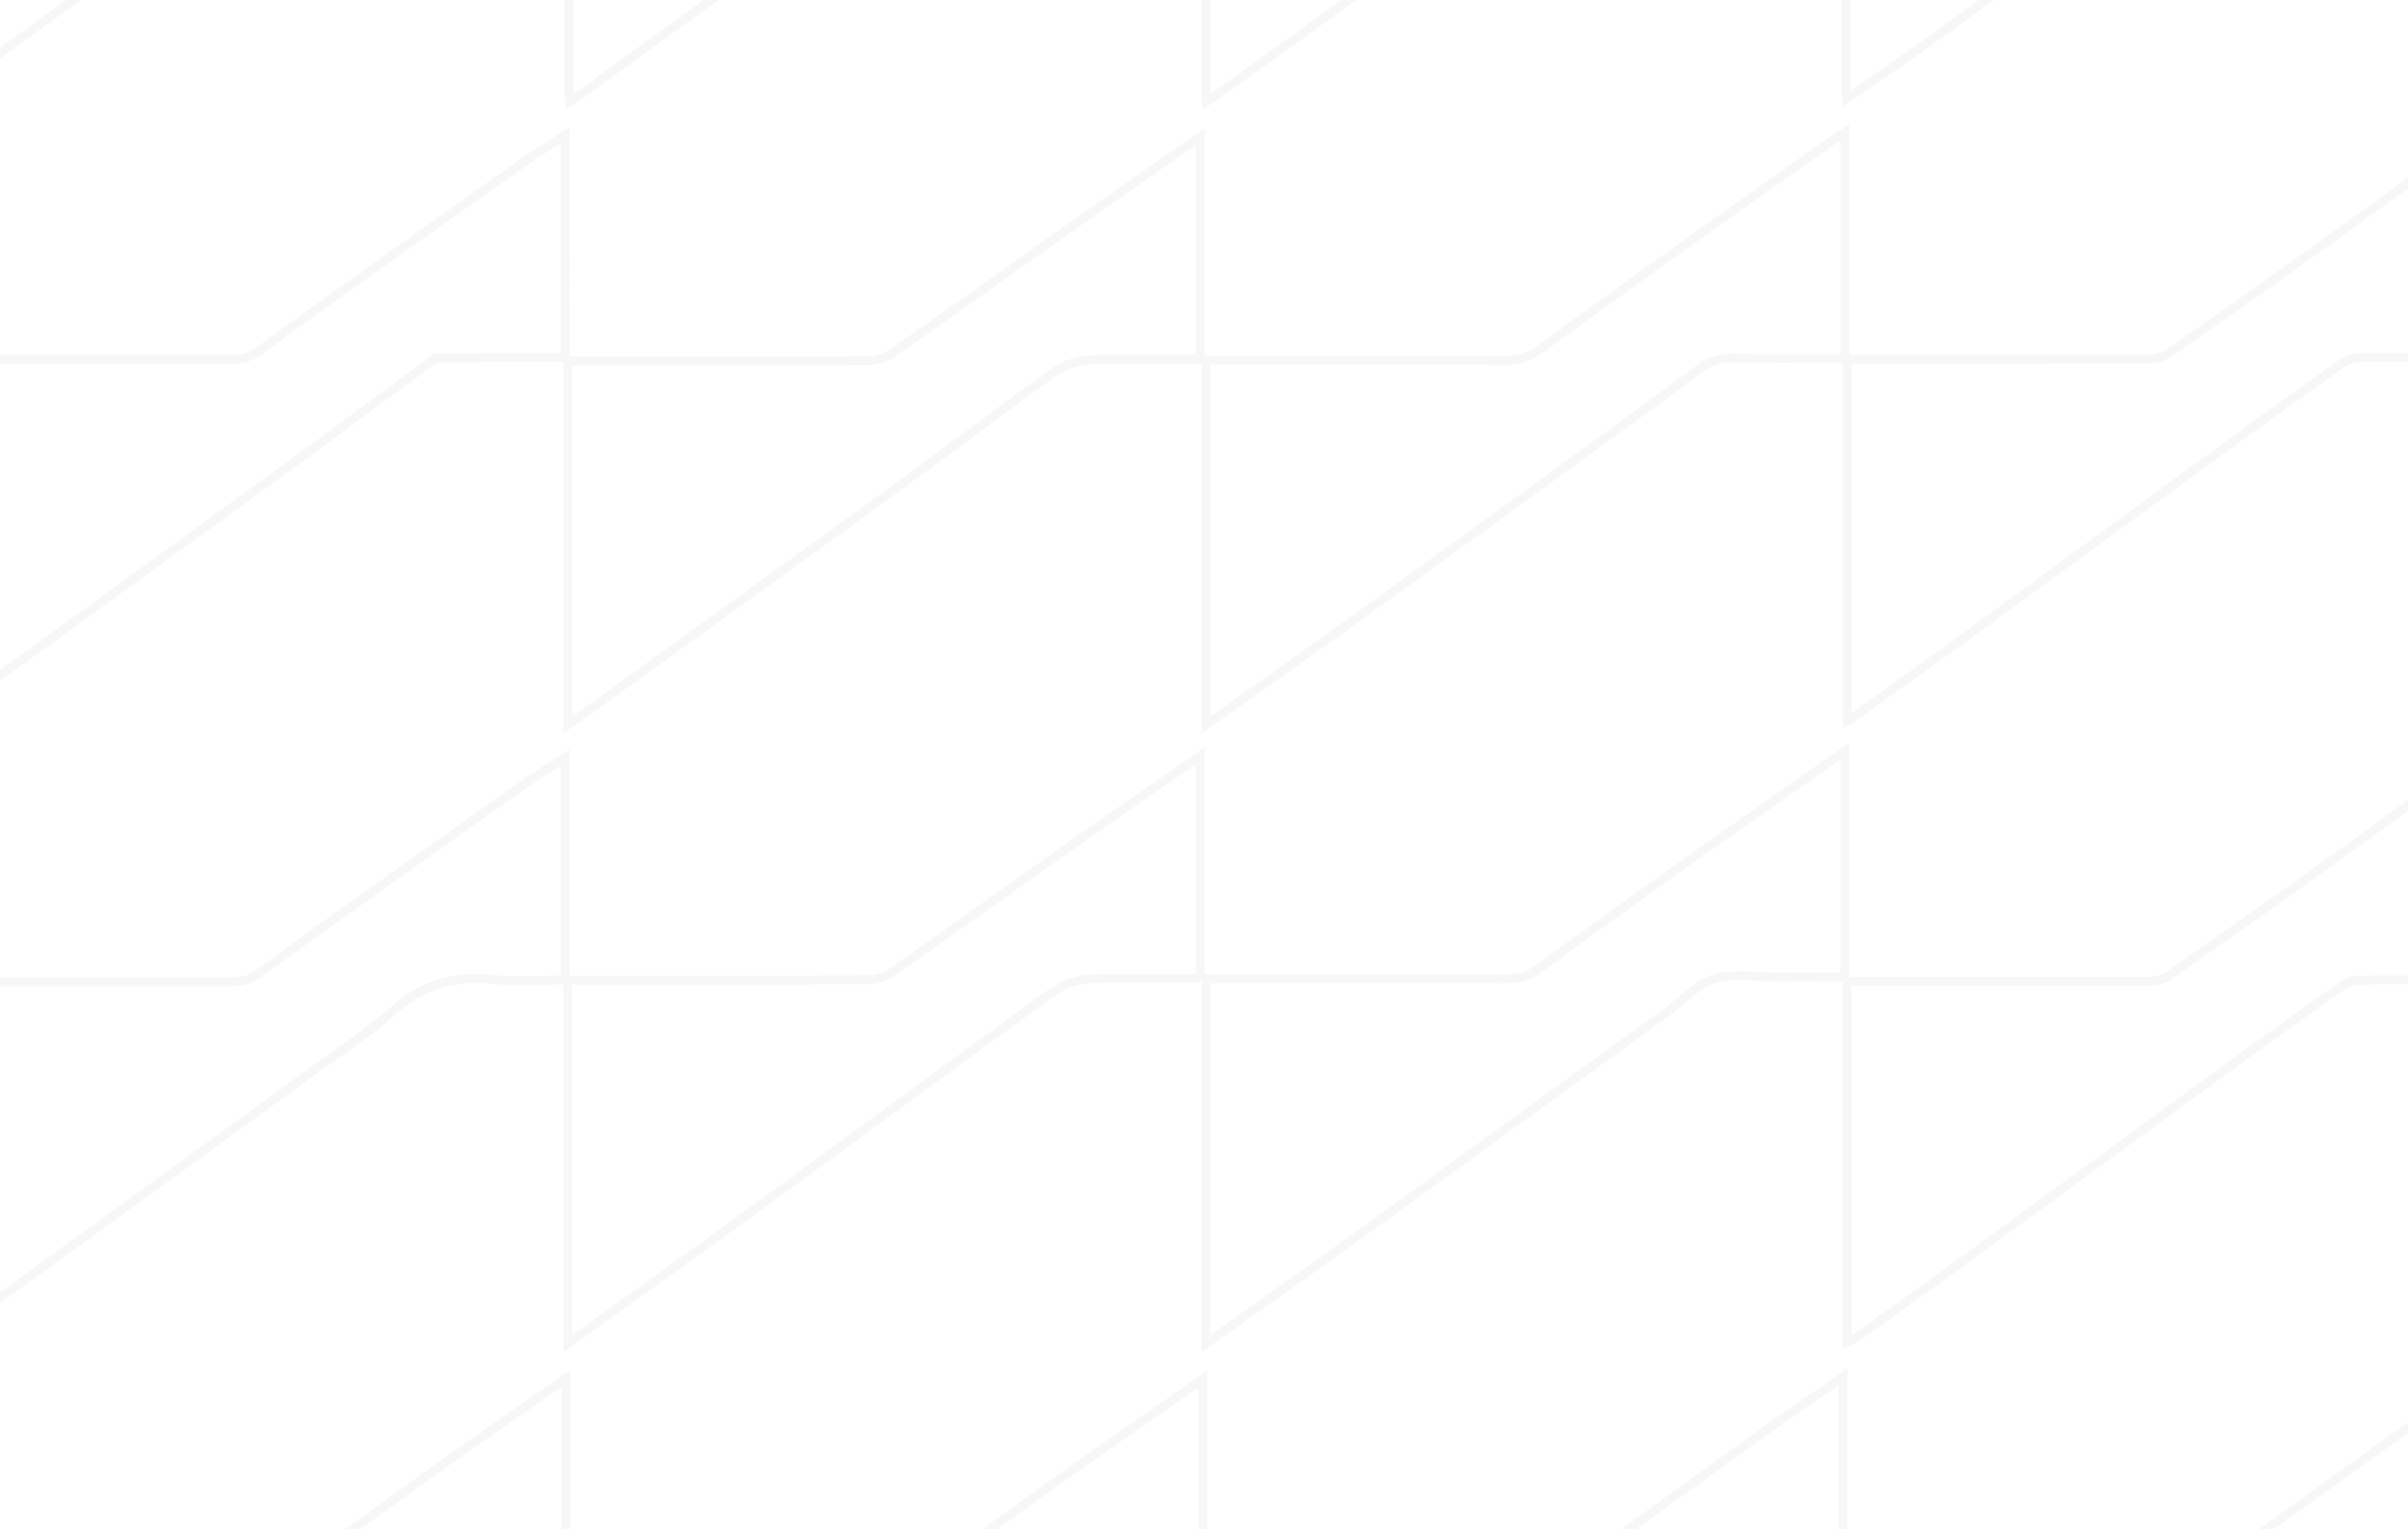<svg width="545" height="346" fill="none" xmlns="http://www.w3.org/2000/svg">
  <path opacity=".2" d="M128.5 164h-1v1.879l1.559-1.05-.559-.829Zm2.754-1.86-.584-.811.584.811Zm34.353-24.783.585.811-.585-.811Zm38.829-28.1.589.808-.589-.808Zm29.049-21.4-.592-.806.592.806Zm21.509-6.551v1-1Zm16.656 0v1h1v-1h-1Zm0-50.306h1v-1.824l-1.538.981.538.843Zm-1.722 1.101.573.82-.573-.82ZM240.813 52.47l-.577-.817.577.817Zm-39.216 27.709.572.82-.572-.82Zm-5.153 1.446.005 1-.005-1Zm-67.944.064v-1h-1v1h1ZM271.65 171h1v-1.913l-1.571 1.092.571.821Zm-30.787 21.419-.575-.818.575.818Zm-39.22 27.735.572.82-.572-.82Zm-5.094 1.544-.005-1 .005 1Zm-68.049.068v-1h-1v1h1Zm0 82.234h-1v1.947l1.582-1.134-.582-.813Zm38.196-27.393.588.809-.588-.809Zm67.102-48.955-.588-.808.588.808Zm35.105-6.282-.004-1h-.001l.005 1Zm2.747-.225.085.996.915-.079v-.917h-1ZM417.5 30h1v-1.746l-1.506.883.506.863Zm-1.534.906.577.817.001-.001-.578-.816Zm-35.604 25.172.58.814-.58-.814Zm-32.137 23.137.584.811h.001l-.585-.811Zm-7.539 2.33.005-1-.005 1ZM273 81.492v-1h-1v1h1ZM273 164h-1v1.933l1.578-1.117L273 164Zm28.033-19.866-.582-.812.582.812Zm36.11-26.075-.587-.81.587.81Zm47.716-34.728.593.805-.593-.805Zm7.474-2.274-.018 1 .018-1Zm25.167.05v1h1v-1h-1Zm0 88.893h1v-1.922l-1.574 1.103.574.819Zm-37.808 26.524-.578-.816.578.816Zm-31.616 22.76.585.81-.585-.81Zm-7.587 2.248-.005 1 .005-1ZM273 221.481v-1h-1v1h1ZM273 304h-1v1.935l1.579-1.119L273 304Zm28.614-20.305-.583-.812.583.812Zm35.322-25.506.586.81-.586-.81Zm40.624-29.424.587.81-.587-.81Zm10.549-7.309-.293-.956.293.956Zm14.467-.357.002 1h.001l-.003-1Zm14.924-.003v1h1v-1h-1ZM562-60l1 .003.003-1.003H562v1Zm-.108 32.573 1 .001h-1Zm.05 54.94-.999.004.999-.005Zm-2.885 4.063-.395-.918.395.918Zm-2.019 1.173-.584-.811.584.811Zm-32.007 23.08.581.814-.581-.813Zm-34.449 24.292.57.822-.57-.822Zm-4.605 1.115.003 1h.001l-.004-1Zm-67.89.048v-1h-1v1h1Zm0 81.849h-1v1.799l1.528-.949-.528-.85Zm1.598-.998-.583-.813v.001l.583.812Zm25.914-18.606.589.809-.589-.809Zm58.137-42.411-.588-.809.588.809Zm26.46-18.982.578.816-.578-.816Zm3.463-1.181.01 1-.01-1Zm28.227-.053h1v-1h-1v1Zm0 3.004h1-1Zm.053 84.204 1-.002-1 .002Zm-3.3 4.401.318.948-.318-.948Zm-1.663 1.09.585.811h.001l-.586-.811Zm-32.264 23.281.581.814-.581-.814Zm-34.191 24.092.57.822-.57-.822Zm-4.622 1.08-.003-1 .003 1Zm-63.095.046v1-1Zm-4.744 0v-1h-1v1h1Zm0 81.661h-1v1.553l1.413-.642-.413-.911Zm1.417-.656.58.815-.58-.815Zm23.009-16.459.589.808-.589-.808Zm61.306-44.753.589.808-.589-.808Zm26.456-18.985.579.816-.579-.816Zm3.116-1.138.009 1-.009-1Zm28.522-.051h1v-1h-1v1Zm.054 87.265 1-.003-1 .003Zm-3.032 4.257.356.934-.356-.934Zm-1.719 1.024.582.813h.001l-.583-.813Zm-25.921 18.602-.583-.812.583.812Zm-25.907 18.613-.585-.811.585.811ZM489.564 363v1h.326l.263-.192-.589-.808Zm-72.437 0h-1v1h1v-1Zm0-51.452h1v-1.912l-1.57 1.09.57.822Zm-18.822 13.086.582.813-.582-.813Zm-31.459 22.676.583.812-.583-.812ZM344.69 363v1h.318l.26-.184-.578-.816Zm-72.437 0h-1v1h1v-1Zm0-50.973h1v-1.916l-1.571 1.095.571.821Zm-31.289 21.835.579.815-.579-.815Zm-32.26 23.274-.585-.811.585.811ZM200.563 363v1h.323l.262-.189-.585-.811Zm-72.436 0h-1v1h1v-1Zm0-51.108h1v-1.914l-1.571 1.093.571.821Zm-27.329 19.043-.58-.815.58.815Zm-32.006 23.071.584.811-.584-.811Zm-2 1.195.597.802-.598-.802ZM56.436 363v1h.335l.267-.202-.602-.798ZM-16 363h-1v1h1v-1Zm0-58.535-.548-.836-.452.296v.54h1Zm11.296-7.438-.582-.813.582.813Zm35.43-25.62-.587-.81.587.81Zm38.31-27.784-.588-.809.589.809Zm20.196-15.11-.66-.751.66.751Zm22.495-6.894.101-.995-.101.995Zm16.211.097v1h1v-1h-1Zm0-50.314h1v-1.836l-1.542.996.542.84Zm-8.901 5.773.576.818-.576-.818Zm-35.196 24.91-.58-.815.58.815Zm-25.073 18.053.594.805-.594-.805Zm-6.46 2.01-.002 1 .003-1Zm-68.308.036h-1v1.001l1.001-.001v-1Zm0-58.535-.548-.836-.452.296v.54h1Zm11.295-7.437-.582-.813.582.813Zm35.431-25.62.587.809-.587-.809Zm38.049-27.588-.589-.809.588.809Zm13.47-9.949.594.805-.593-.805ZM98.652 80.99l-.004-1-.326.001-.263.193.593.806Zm23.136-.088-.003-1 .003 1Zm6.151-.002v1h1v-1h-1Zm0-50.314h1V28.75l-1.542.996.542.84Zm-8.901 5.773.576.818-.576-.818ZM83.841 61.27l-.58-.814.58.814ZM58.768 79.322l.594.805-.594-.805Zm-6.46 2.01-.002 1 .003-1ZM-16 81.368h-1v1.002l1.001-.002v-1Zm0-58.535-.548-.837-.452.297v.54h1Zm11.295-7.437.582.813-.582-.813Zm35.428-25.618-.587-.81.587.81Zm37.779-27.393.59.807-.59-.807Zm27.45-20.299.596.803-.596-.803ZM98.256-60v-1h-.388l-.286.262.674.738Zm30.618 0 .996.081.089-1.081h-1.085v1Zm-.107 1.375h1-1Zm0 79.435h1-1Zm.178 2.183-.997.084.141 1.665 1.401-.911-.545-.838Zm2.049-1.34-.586-.81v.001l.586.81ZM166.902-4.35l.589.808-.589-.808Zm67.304-49.203.59.807-.59-.807ZM243.13-60v-1h-.323l-.263.19.586.81ZM273-60l.997.08.086-1.08H273v1Zm-.107 1.375h1-1Zm0 79.435h1-1Zm.18 2.198-.997.083.142 1.686 1.408-.937-.553-.832Zm2.316-1.546.583.813-.583-.813Zm25.089-18.01.587.809-.587-.81Zm44.612-32.44.59.808-.59-.807Zm23.749-17.542.594.804h.001l-.595-.804Zm2.443-1.694-.593-.806.593.806ZM387.256-60v-1h-.329l-.264.195.593.805Zm30.618 0 .996.081.089-1.081h-1.085v1Zm-.107 1.375h1-1Zm.001 78.901h1-1Zm.211 2.026-.994.107.18 1.672 1.383-.957-.569-.822Zm17.893-12.404.583.812-.583-.812Zm36.456-26.39-.588-.808.588.808Zm52-37.914.59.807-.59-.807ZM531.382-60v-1h-.349l-.273.218.622.782ZM129.059 164.829c1.16-.781 2.006-1.32 2.78-1.878l-1.169-1.622c-.742.535-1.508 1.019-2.729 1.842l1.118 1.658Zm2.78-1.878c11.455-8.257 22.91-16.516 34.353-24.783l-1.171-1.621a42433.356 42433.356 0 0 1-34.351 24.782l1.169 1.622Zm34.353-24.783c12.952-9.358 25.931-18.702 38.833-28.103l-1.178-1.617c-12.898 9.398-25.871 18.738-38.826 28.099l1.171 1.621Zm38.833-28.103c9.735-7.094 19.367-14.286 29.052-21.402l-1.184-1.612c-9.706 7.132-19.31 14.304-29.046 21.397l1.178 1.617Zm29.052-21.402c4.517-3.319 6.601-4.829 9.091-5.585 2.514-.764 5.476-.772 11.826-.772v-2c-6.213 0-9.54-.013-12.407.858-2.891.878-5.279 2.643-9.694 5.887l1.184 1.612Zm20.917-6.357h16.656v-2h-16.656v2Zm17.656-1V31h-2v50.306h2Zm-1.538-51.149c-.793.506-1.308.81-1.757 1.125l1.146 1.639c.405-.283.814-.521 1.686-1.078l-1.075-1.686Zm-1.757 1.124c-9.706 6.784-19.451 13.55-29.119 20.372l1.153 1.634c9.664-6.819 19.399-13.578 29.112-20.366l-1.146-1.64Zm-29.119 20.372c-13.089 9.236-26.06 18.534-39.211 27.706l1.144 1.64c13.155-9.174 26.149-18.488 39.22-27.712l-1.153-1.634Zm-39.211 27.706c-1.041.725-2.989 1.259-4.586 1.266l.01 2c1.89-.009 4.265-.611 5.72-1.626l-1.144-1.64Zm-4.585 1.266c-21.148.098-42.296.064-63.449.064v2c21.149 0 42.304.034 63.458-.064l-.009-2Zm-63.449.064H128.5v2H132.991v-2Zm-5.491 1V164h2V81.689h-2Zm143.579 88.49c-10.595 7.365-20.751 14.352-30.791 21.422l1.151 1.636c10.034-7.067 20.175-14.043 30.781-21.416l-1.141-1.642Zm-30.791 21.422c-13.115 9.236-26.068 18.545-39.218 27.733l1.145 1.64c13.146-9.185 26.139-18.522 39.224-27.737l-1.151-1.636Zm-39.218 27.733c-1.081.755-2.991 1.357-4.526 1.364l.009 2c1.911-.009 4.224-.72 5.662-1.724l-1.145-1.64Zm-4.526 1.364c-21.272.104-42.543.068-63.821.068v2c21.273 0 42.553.036 63.83-.068l-.009-2Zm-63.821.068H128.5v2H132.723v-2Zm-5.223 1V304h2v-82.234h-2Zm1.582 83.047c12.932-9.267 25.646-18.275 38.202-27.397l-1.176-1.618c-12.549 9.117-25.247 18.114-38.19 27.389l1.164 1.626Zm38.202-27.397c22.411-16.282 44.721-32.658 67.103-48.956l-1.177-1.616c-22.396 16.307-44.687 32.669-67.102 48.954l1.176 1.618Zm67.103-48.956c4.379-3.188 6.406-4.63 8.827-5.349 2.448-.728 5.332-.728 11.506-.728v-2c-6.035 0-9.28-.02-12.075.81-2.823.839-5.152 2.532-9.435 5.651l1.177 1.616Zm20.333-6.077c4.724 0 9.457.012 14.188-.013l-.01-2c-4.724.025-9.447.013-14.178.013v2Zm14.188-.013c.988-.004 2.051-.162 2.827-.229l-.171-1.993c-.971.084-1.778.218-2.665.222l.009 2Zm3.742-1.225V171h-2v50.145h2ZM416.994 29.137c-.741.435-1.23.686-1.606.953l1.156 1.632c.286-.202.569-.336 1.462-.86l-1.012-1.725Zm-1.605.952c-11.872 8.383-23.785 16.746-35.608 25.175l1.161 1.628c11.818-8.425 23.723-16.782 35.601-25.17l-1.154-1.633Zm-35.608 25.175c-10.765 7.675-21.439 15.425-32.141 23.14l1.17 1.622c10.709-7.72 21.373-15.462 32.132-23.133l-1.161-1.629Zm-32.141 23.14c-1.93 1.391-4.003 2.155-6.949 2.14l-.01 2c3.374.017 5.859-.882 8.128-2.518l-1.169-1.622Zm-6.949 2.14c-21.126-.102-42.255-.052-63.377-.052v2c21.128 0 42.248-.05 63.367.053l.01-2Zm-63.377-.052H273v2H277.314v-2Zm-5.314 1V164h2V81.492h-2Zm1.578 83.324c9.544-6.758 18.843-13.277 28.038-19.869l-1.165-1.625c-9.189 6.588-18.474 13.096-28.029 19.862l1.156 1.632Zm28.038-19.869c12.081-8.661 24.099-17.371 36.114-26.078l-1.174-1.62c-12.015 8.708-24.029 17.415-36.105 26.073l1.165 1.625Zm36.114-26.078c15.937-11.55 31.906-23.085 47.722-34.733l-1.186-1.61c-15.808 11.641-31.769 23.171-47.71 34.723l1.174 1.62Zm47.722-34.733c2.038-1.501 3.958-2.131 6.863-2.08l.036-2c-3.318-.058-5.672.693-8.085 2.47l1.186 1.61Zm6.863-2.08c8.339.149 16.696.051 25.185.051v-2c-8.52 0-16.834.098-25.149-.05l-.036 2Zm26.185-.949V30h-2v51.107h2Zm-1.574 88.074c-12.91 9.049-25.425 17.742-37.812 26.527l1.157 1.631c12.381-8.781 24.884-17.465 37.803-26.52l-1.148-1.638Zm-37.812 26.527c-10.62 7.532-21.107 15.167-31.624 22.765l1.171 1.621c10.525-7.603 21-15.23 31.61-22.755l-1.157-1.631Zm-31.624 22.765c-1.934 1.397-4.053 2.073-6.997 2.059l-.009 2c3.312.016 5.858-.762 8.177-2.438l-1.171-1.621Zm-6.997 2.059c-21.131-.099-42.267-.051-63.394-.051v2c21.133 0 42.259-.048 63.385.051l.009-2Zm-63.394-.051H273v2h4.099v-2Zm-5.099 1V304h2v-82.519h-2Zm1.579 83.335c9.736-6.904 19.225-13.572 28.618-20.308l-1.166-1.625c-9.387 6.732-18.864 13.391-28.609 20.301l1.157 1.632Zm28.618-20.308c11.816-8.473 23.564-17 35.325-25.509l-1.172-1.621c-11.765 8.512-23.507 17.035-35.319 25.505l1.166 1.625Zm35.325-25.509a62044.13 62044.13 0 0 0 40.625-29.424l-1.174-1.619a57632.508 57632.508 0 0 1-40.623 29.422l1.172 1.621Zm40.625-29.424c1.748-1.267 3.473-2.878 5.055-4.15 1.647-1.325 3.297-2.429 5.2-3.012l-.586-1.913c-2.265.695-4.152 1.986-5.868 3.366-1.782 1.433-3.247 2.838-4.975 4.09l1.174 1.619Zm10.255-7.162c1.921-.589 4.183-.681 6.647-.61 2.381.07 5.094.303 7.529.296l-.005-2c-2.438.007-4.874-.22-7.465-.295-2.508-.073-5.043.007-7.292.696l.586 1.913Zm14.177-.314c4.945-.014 9.888-.003 14.921-.003v-2c-5.027 0-9.978-.011-14.927.003l.006 2Zm15.921-1.003V170h-2v51.096h2ZM561-60.004c-.037 10.855-.098 21.717-.108 32.576l2 .002c.01-10.856.071-21.71.108-32.57l-2-.007Zm-.108 32.576c-.019 18.312-.043 36.629.051 54.945l1.999-.01c-.093-18.309-.069-36.62-.05-54.933l-2-.002Zm.051 54.945c.004.801-.155 1.371-.464 1.823-.314.46-.857.905-1.817 1.318l.79 1.837c1.177-.506 2.082-1.153 2.678-2.026.602-.88.818-1.884.812-2.962l-1.999.01Zm-2.281 3.141c-.82.353-1.56.813-2.208 1.28l1.168 1.623a9.811 9.811 0 0 1 1.831-1.066l-.791-1.837Zm-2.208 1.28c-10.68 7.695-21.288 15.423-32.005 23.078l1.163 1.627c10.72-7.656 21.344-15.397 32.011-23.082l-1.169-1.623Zm-32.005 23.078c-11.41 8.15-22.874 16.257-34.438 24.284l1.141 1.643c11.573-8.034 23.044-16.147 34.46-24.3l-1.163-1.627ZM490.012 79.3c-.388.269-1.008.51-1.772.681-.747.168-1.557.253-2.267.255l.008 2a12.862 12.862 0 0 0 2.698-.303c.88-.198 1.783-.512 2.473-.99l-1.14-1.643Zm-4.038.936c-21.03.071-42.058.048-63.091.048v2c21.03 0 42.064.023 63.097-.048l-.006-2Zm-63.091.048h-4.796v2h4.796v-2Zm-5.796 1v81.849h2V81.284h-2Zm1.528 82.699c.666-.414 1.21-.717 1.653-1.035l-1.166-1.625c-.374.268-.754.471-1.542.961l1.055 1.699Zm1.653-1.035c8.64-6.193 17.334-12.363 25.92-18.61l-1.177-1.617c-8.578 6.241-17.258 12.401-25.909 18.601l1.166 1.626Zm25.92-18.61c19.38-14.102 38.763-28.311 58.137-42.412l-1.177-1.617c-19.429 14.141-38.71 28.276-58.137 42.412l1.177 1.617Zm58.137-42.412a2548.925 2548.925 0 0 1 26.449-18.974l-1.156-1.632a2550.751 2550.751 0 0 0-26.47 18.989l1.177 1.617Zm26.449-18.974c.746-.529 1.961-.988 2.895-.997l-.021-2c-1.414.014-3.017.647-4.03 1.365l1.156 1.632Zm2.895-.997c9.195-.096 18.39-.053 28.217-.053v-2c-9.814 0-19.029-.044-28.238.053l.021 2Zm27.217-1.053v3.004h2v-3.004h-2Zm0 3.004c0 28.067-.025 56.137.053 84.207l2-.005c-.078-28.067-.053-56.133-.053-84.202h-2Zm.053 84.207c.002.931-.154 1.581-.495 2.08-.336.494-.946.974-2.124 1.37l.637 1.896c1.436-.483 2.479-1.17 3.14-2.139.658-.965.845-2.075.842-3.212l-2 .005Zm-2.619 3.45c-.464.156-.843.4-1.147.624-.152.112-.298.228-.424.328a9.894 9.894 0 0 1-.358.275l1.171 1.622c.153-.111.3-.227.428-.329.135-.106.251-.198.367-.284.233-.171.419-.28.6-.34l-.637-1.896Zm-1.929 1.227c-10.758 7.766-21.455 15.561-32.261 23.278l1.163 1.628c10.81-7.722 21.521-15.526 32.268-23.284l-1.17-1.622Zm-32.261 23.278a2973.591 2973.591 0 0 1-34.179 24.084l1.14 1.644a3001.19 3001.19 0 0 0 34.202-24.1l-1.163-1.628Zm-34.178 24.084c-.38.263-.997.497-1.766.661-.753.161-1.571.238-2.29.241l.006 2a13.517 13.517 0 0 0 2.701-.285c.882-.188 1.794-.492 2.488-.973l-1.139-1.644Zm-4.056.902c-21.029.069-42.059.046-63.092.046v2c21.03 0 42.065.023 63.099-.046l-.007-2Zm-63.092.046h-4.744v2h4.744v-2Zm-5.744 1v81.661h2V222.1h-2Zm1.413 82.572c.242-.11.435-.179.731-.302.256-.107.568-.248.853-.45l-1.16-1.629a2.482 2.482 0 0 1-.463.233c-.19.079-.517.204-.788.327l.827 1.821Zm1.584-.752c7.678-5.472 15.409-10.925 23.018-16.466l-1.178-1.616c-7.598 5.532-15.312 10.973-23.001 16.453l1.161 1.629Zm23.018-16.466c20.426-14.874 40.884-29.879 61.306-44.753l-1.178-1.617c-20.495 14.928-40.813 29.83-61.306 44.754l1.178 1.616Zm61.306-44.753c8.75-6.373 17.585-12.683 26.446-18.977l-1.158-1.631c-8.864 6.296-17.706 12.611-26.466 18.991l1.178 1.617Zm26.446-18.977c.711-.506 1.766-.947 2.546-.954l-.019-2c-1.332.013-2.781.681-3.685 1.323l1.158 1.631Zm2.546-.954c9.313-.088 18.626-.051 28.513-.051v-2c-9.876 0-19.206-.037-28.532.051l.019 2Zm27.513-1.051v3.061h2v-3.061h-2Zm0 3.061c0 28.067-.025 56.137.054 84.207l2-.006c-.079-28.066-.054-56.132-.054-84.201h-2Zm.054 84.206c.003.875-.144 1.493-.459 1.974-.311.476-.868.941-1.93 1.347l.713 1.868c1.319-.503 2.28-1.186 2.892-2.121.608-.931.787-1.987.784-3.073l-2 .005Zm-2.389 3.321c-.785.299-1.441.785-1.945 1.146l1.166 1.625c.551-.395.994-.713 1.492-.903l-.713-1.868Zm-1.944 1.146c-8.648 6.196-17.284 12.4-25.922 18.602l1.166 1.625c8.639-6.203 17.274-12.406 25.92-18.602l-1.164-1.625Zm-25.922 18.602c-8.636 6.201-17.29 12.395-25.909 18.614l1.171 1.622c8.616-6.217 17.265-12.408 25.904-18.611l-1.166-1.625Zm-25.909 18.614c-5.295 3.821-10.543 7.685-15.802 11.523l1.179 1.616c5.269-3.845 10.503-7.7 15.794-11.517l-1.171-1.622ZM489.564 362h-72.437v2h72.437v-2Zm-71.437 1v-51.452h-2V363h2Zm-1.57-52.274c-6.584 4.57-12.789 8.777-18.833 13.094l1.163 1.627c6.029-4.307 12.202-8.491 18.81-13.078l-1.14-1.643Zm-18.833 13.094c-10.523 7.516-20.968 15.155-31.46 22.677l1.165 1.625c10.535-7.553 20.915-15.144 31.458-22.675l-1.163-1.627Zm-31.46 22.677c-7.339 5.261-14.757 10.455-22.151 15.687l1.155 1.632c7.383-5.223 14.816-10.428 22.161-15.694l-1.165-1.625ZM344.69 362h-72.437v2h72.437v-2Zm-71.437 1v-50.973h-2V363h2Zm-1.571-51.794c-10.784 7.515-21.126 14.616-31.297 21.84l1.158 1.631c10.162-7.218 20.483-14.304 31.282-21.83l-1.143-1.641Zm-31.297 21.84c-10.839 7.699-21.525 15.522-32.266 23.279l1.171 1.622c10.755-7.768 21.422-15.577 32.253-23.27l-1.158-1.631Zm-32.266 23.279c-2.709 1.957-5.425 3.908-8.14 5.864l1.169 1.622c2.712-1.953 5.431-3.906 8.142-5.864l-1.171-1.622ZM200.563 362h-72.436v2h72.436v-2Zm-71.436 1v-51.108h-2V363h2Zm-1.571-51.929c-9.523 6.626-18.517 12.776-27.338 19.049l1.159 1.63c8.81-6.265 17.78-12.398 27.321-19.037l-1.142-1.642Zm-27.338 19.049c-10.741 7.639-21.349 15.392-32.011 23.074l1.17 1.623c10.678-7.694 21.264-15.432 32-23.067l-1.159-1.63Zm-32.01 23.074c-.243.175-.532.331-.896.527-.338.182-.75.404-1.119.679l1.196 1.603c.231-.173.513-.328.872-.522.333-.179.746-.398 1.115-.664l-1.169-1.623Zm-2.014 1.206c-3.473 2.589-6.915 5.202-10.36 7.802l1.205 1.596c3.451-2.604 6.883-5.211 10.35-7.795l-1.195-1.603Zm-9.757 7.6H-16v2h72.437v-2ZM-15 363v-58.535h-2V363h2Zm-.452-57.699c3.734-2.447 7.69-4.854 11.33-7.461l-1.164-1.626c-3.598 2.576-7.449 4.915-11.262 7.415l1.096 1.672Zm11.33-7.461c11.87-8.499 23.639-17.076 35.435-25.623l-1.174-1.62c-11.802 8.551-23.562 17.122-35.425 25.617l1.164 1.626Zm35.435-25.623c12.775-9.256 25.57-18.502 38.313-27.786l-1.178-1.617c-12.74 9.282-25.531 18.525-38.309 27.783l1.174 1.62Zm38.313-27.786c6.769-4.931 14.078-9.723 20.266-15.167l-1.32-1.502c-6.097 5.363-13.242 10.039-20.124 15.052l1.178 1.617Zm20.266-15.167c5.91-5.197 12.467-7.59 21.734-6.65l.202-1.99c-9.818-.996-16.928 1.572-23.257 7.138l1.321 1.502Zm21.734-6.65c5.387.547 11.043.102 16.312.102v-2c-5.495 0-10.851.442-16.11-.092l-.202 1.99Zm17.312-.898v-50.314h-2v50.314h2Zm-1.542-51.154c-3.146 2.031-6.158 3.842-8.934 5.795l1.151 1.636c2.735-1.924 5.646-3.671 8.868-5.751l-1.085-1.68Zm-8.934 5.795a7875.98 7875.98 0 0 0-35.2 24.913l1.159 1.63a7924.526 7924.526 0 0 1 35.192-24.907l-1.151-1.636Zm-35.2 24.913c-8.406 5.981-16.82 11.967-25.087 18.063l1.187 1.61c8.252-6.084 16.651-12.061 25.059-18.043l-1.16-1.63Zm-25.087 18.063c-1.72 1.269-3.342 1.821-5.864 1.815l-.005 2c2.92.007 4.967-.665 7.056-2.205l-1.187-1.61Zm-5.864 1.815c-22.772-.056-45.545.008-68.312.036l.002 2c22.772-.028 45.538-.092 68.305-.036l.005-2Zm-67.31 1.036v-58.535h-2v58.535h2Zm-.453-57.699c3.733-2.447 7.69-4.854 11.33-7.46l-1.165-1.626c-3.597 2.576-7.448 4.914-11.261 7.414l1.096 1.672Zm11.33-7.46c11.868-8.5 23.638-17.077 35.435-25.624l-1.174-1.619c-11.802 8.55-23.563 17.122-35.426 25.617l1.164 1.626Zm35.435-25.624c12.686-9.191 25.381-18.38 38.05-27.588l-1.177-1.618c-12.666 9.207-25.359 18.394-38.047 27.587l1.174 1.619Zm38.05-27.588c4.527-3.291 8.993-6.649 13.476-9.953l-1.187-1.61c-4.506 3.322-8.942 6.657-13.466 9.945l1.176 1.618Zm13.476-9.953c5.462-4.025 10.934-8.042 16.404-12.064l-1.185-1.612c-5.468 4.021-10.942 8.04-16.406 12.066l1.187 1.61Zm15.816-11.87c7.712-.03 15.424-.061 23.136-.088l-.007-2c-7.712.027-15.426.058-23.137.088l.008 2Zm23.136-.088c2.062-.008 4.122-.002 6.147-.002v-2c-2.017 0-4.087-.006-6.154.001l.007 2Zm7.147-1.002V30.586h-2V80.9h2Zm-1.542-51.154c-3.146 2.031-6.158 3.843-8.934 5.796l1.151 1.635c2.735-1.924 5.646-3.67 8.868-5.75l-1.085-1.68Zm-8.934 5.795a7900.576 7900.576 0 0 0-35.2 24.914l1.159 1.63a7850.748 7850.748 0 0 1 35.192-24.908l-1.151-1.636Zm-35.2 24.914c-8.406 5.98-16.82 11.966-25.087 18.063l1.187 1.61c8.252-6.085 16.651-12.062 25.059-18.044l-1.16-1.63ZM58.174 78.518c-1.72 1.268-3.342 1.82-5.864 1.814l-.005 2c2.922.007 4.968-.665 7.056-2.205l-1.187-1.61Zm-5.864 1.814c-22.772-.056-45.545.008-68.312.036l.002 2c22.772-.028 45.538-.092 68.305-.036l.005-2Zm-67.31 1.036V22.833h-2v58.535h2Zm-.453-57.699c3.733-2.447 7.69-4.854 11.33-7.46l-1.165-1.626c-3.597 2.576-7.448 4.914-11.261 7.413l1.096 1.673Zm11.33-7.46C7.745 7.711 19.513-.867 31.31-9.412l-1.174-1.62C18.334-2.482 6.576 6.088-5.287 14.583l1.164 1.626ZM31.31-9.412c12.596-9.125 25.229-18.231 37.781-27.396l-1.179-1.615C55.363-29.262 42.737-20.16 30.136-11.032l1.174 1.62ZM69.09-36.808c9.213-6.725 18.328-13.525 27.457-20.303l-1.192-1.606c-9.134 6.782-18.24 13.574-27.444 20.294l1.18 1.615ZM96.55-57.11c.902-.67 1.71-1.537 2.382-2.15l-1.35-1.477c-.856.782-1.423 1.426-2.225 2.021l1.193 1.606ZM98.255-59h30.618v-2H98.256v2Zm29.621-1.081c-.03.362-.11.947-.11 1.456h2c0-.407.058-.74.103-1.294l-1.993-.162Zm-.11 1.455c-.006 26.48-.007 52.957 0 79.436h2c-.007-26.479-.006-52.957 0-79.435h-2Zm0 79.436c0 .646.105 1.362.181 2.267l1.993-.169c-.092-1.091-.174-1.56-.174-2.098h-2Zm1.723 3.02c.952-.619 1.564-.984 2.091-1.366l-1.173-1.62c-.476.345-.965.631-2.009 1.31l1.091 1.677Zm2.091-1.366c11.972-8.661 23.982-17.304 35.91-26.006l-1.178-1.616c-11.925 8.699-23.927 17.336-35.905 26.002l1.173 1.62Zm35.91-26.006c22.459-16.383 44.871-32.805 67.305-49.204l-1.18-1.615c-22.437 16.402-44.846 32.82-67.303 49.203l1.178 1.616Zm67.305-49.204c2.954-2.16 5.938-4.291 8.919-6.443l-1.171-1.622c-2.97 2.144-5.968 4.286-8.928 6.45l1.18 1.615ZM243.13-59H273v-2h-29.87v2Zm28.873-1.08c-.028.357-.11.948-.11 1.455h2c0-.41.059-.735.104-1.295l-1.994-.16Zm-.11 1.454c-.006 26.48-.007 52.957 0 79.436h2c-.007-26.479-.006-52.957 0-79.435h-2Zm0 79.436c0 .645.106 1.364.183 2.281l1.993-.167c-.093-1.109-.176-1.575-.176-2.114h-2Zm1.733 3.03c1.059-.704 1.734-1.127 2.346-1.565l-1.165-1.626c-.576.413-1.166.78-2.288 1.526l1.107 1.665Zm2.346-1.565c8.365-5.997 16.765-11.98 25.093-18.014l-1.173-1.62c-8.323 6.03-16.713 12.006-25.086 18.008l1.166 1.626ZM301.065 4.26a15228.383 15228.383 0 0 0 44.615-32.44l-1.18-1.616a15224.32 15224.32 0 0 1-44.608 32.436l1.173 1.62Zm44.615-32.44c7.964-5.816 15.842-11.706 23.753-17.547l-1.188-1.609c-7.925 5.852-15.785 11.728-23.745 17.54l1.18 1.615Zm23.754-17.547c.374-.276.768-.542 1.184-.822.41-.275.841-.565 1.256-.87l-1.185-1.611c-.375.276-.771.542-1.187.822-.41.276-.841.566-1.257.872l1.189 1.609Zm2.44-1.693c5.331-3.92 10.653-7.85 15.976-11.776l-1.187-1.61c-5.325 3.927-10.644 7.855-15.974 11.775l1.185 1.611ZM387.256-59h30.618v-2h-30.618v2Zm29.621-1.081c-.03.362-.11.947-.11 1.456h2c0-.407.058-.74.103-1.294l-1.993-.162Zm-.11 1.456c-.006 26.3-.007 52.601.001 78.902h2c-.008-26.301-.007-52.601-.001-78.902h-2Zm.001 78.901c0 .658.139 1.411.217 2.133l1.988-.214c-.104-.97-.205-1.396-.205-1.919h-2Zm1.78 2.848c6.193-4.284 12.148-8.282 17.907-12.414l-1.166-1.625c-5.741 4.119-11.654 8.088-17.879 12.395l1.138 1.644Zm17.907-12.414c12.207-8.758 24.337-17.576 36.461-26.393L471.74-17.3C459.616-8.483 447.491.33 435.289 9.085l1.166 1.625Zm36.461-26.393A25335.639 25335.639 0 0 0 524.918-53.6l-1.18-1.615A25724.298 25724.298 0 0 1 471.74-17.3l1.176 1.618ZM524.918-53.6c2.471-1.807 4.779-3.781 7.087-5.619l-1.245-1.564c-2.385 1.898-4.593 3.792-7.022 5.568l1.18 1.615ZM531.382-59H562v-2h-30.618v2Z" fill="#D7D7D7"/>
</svg>